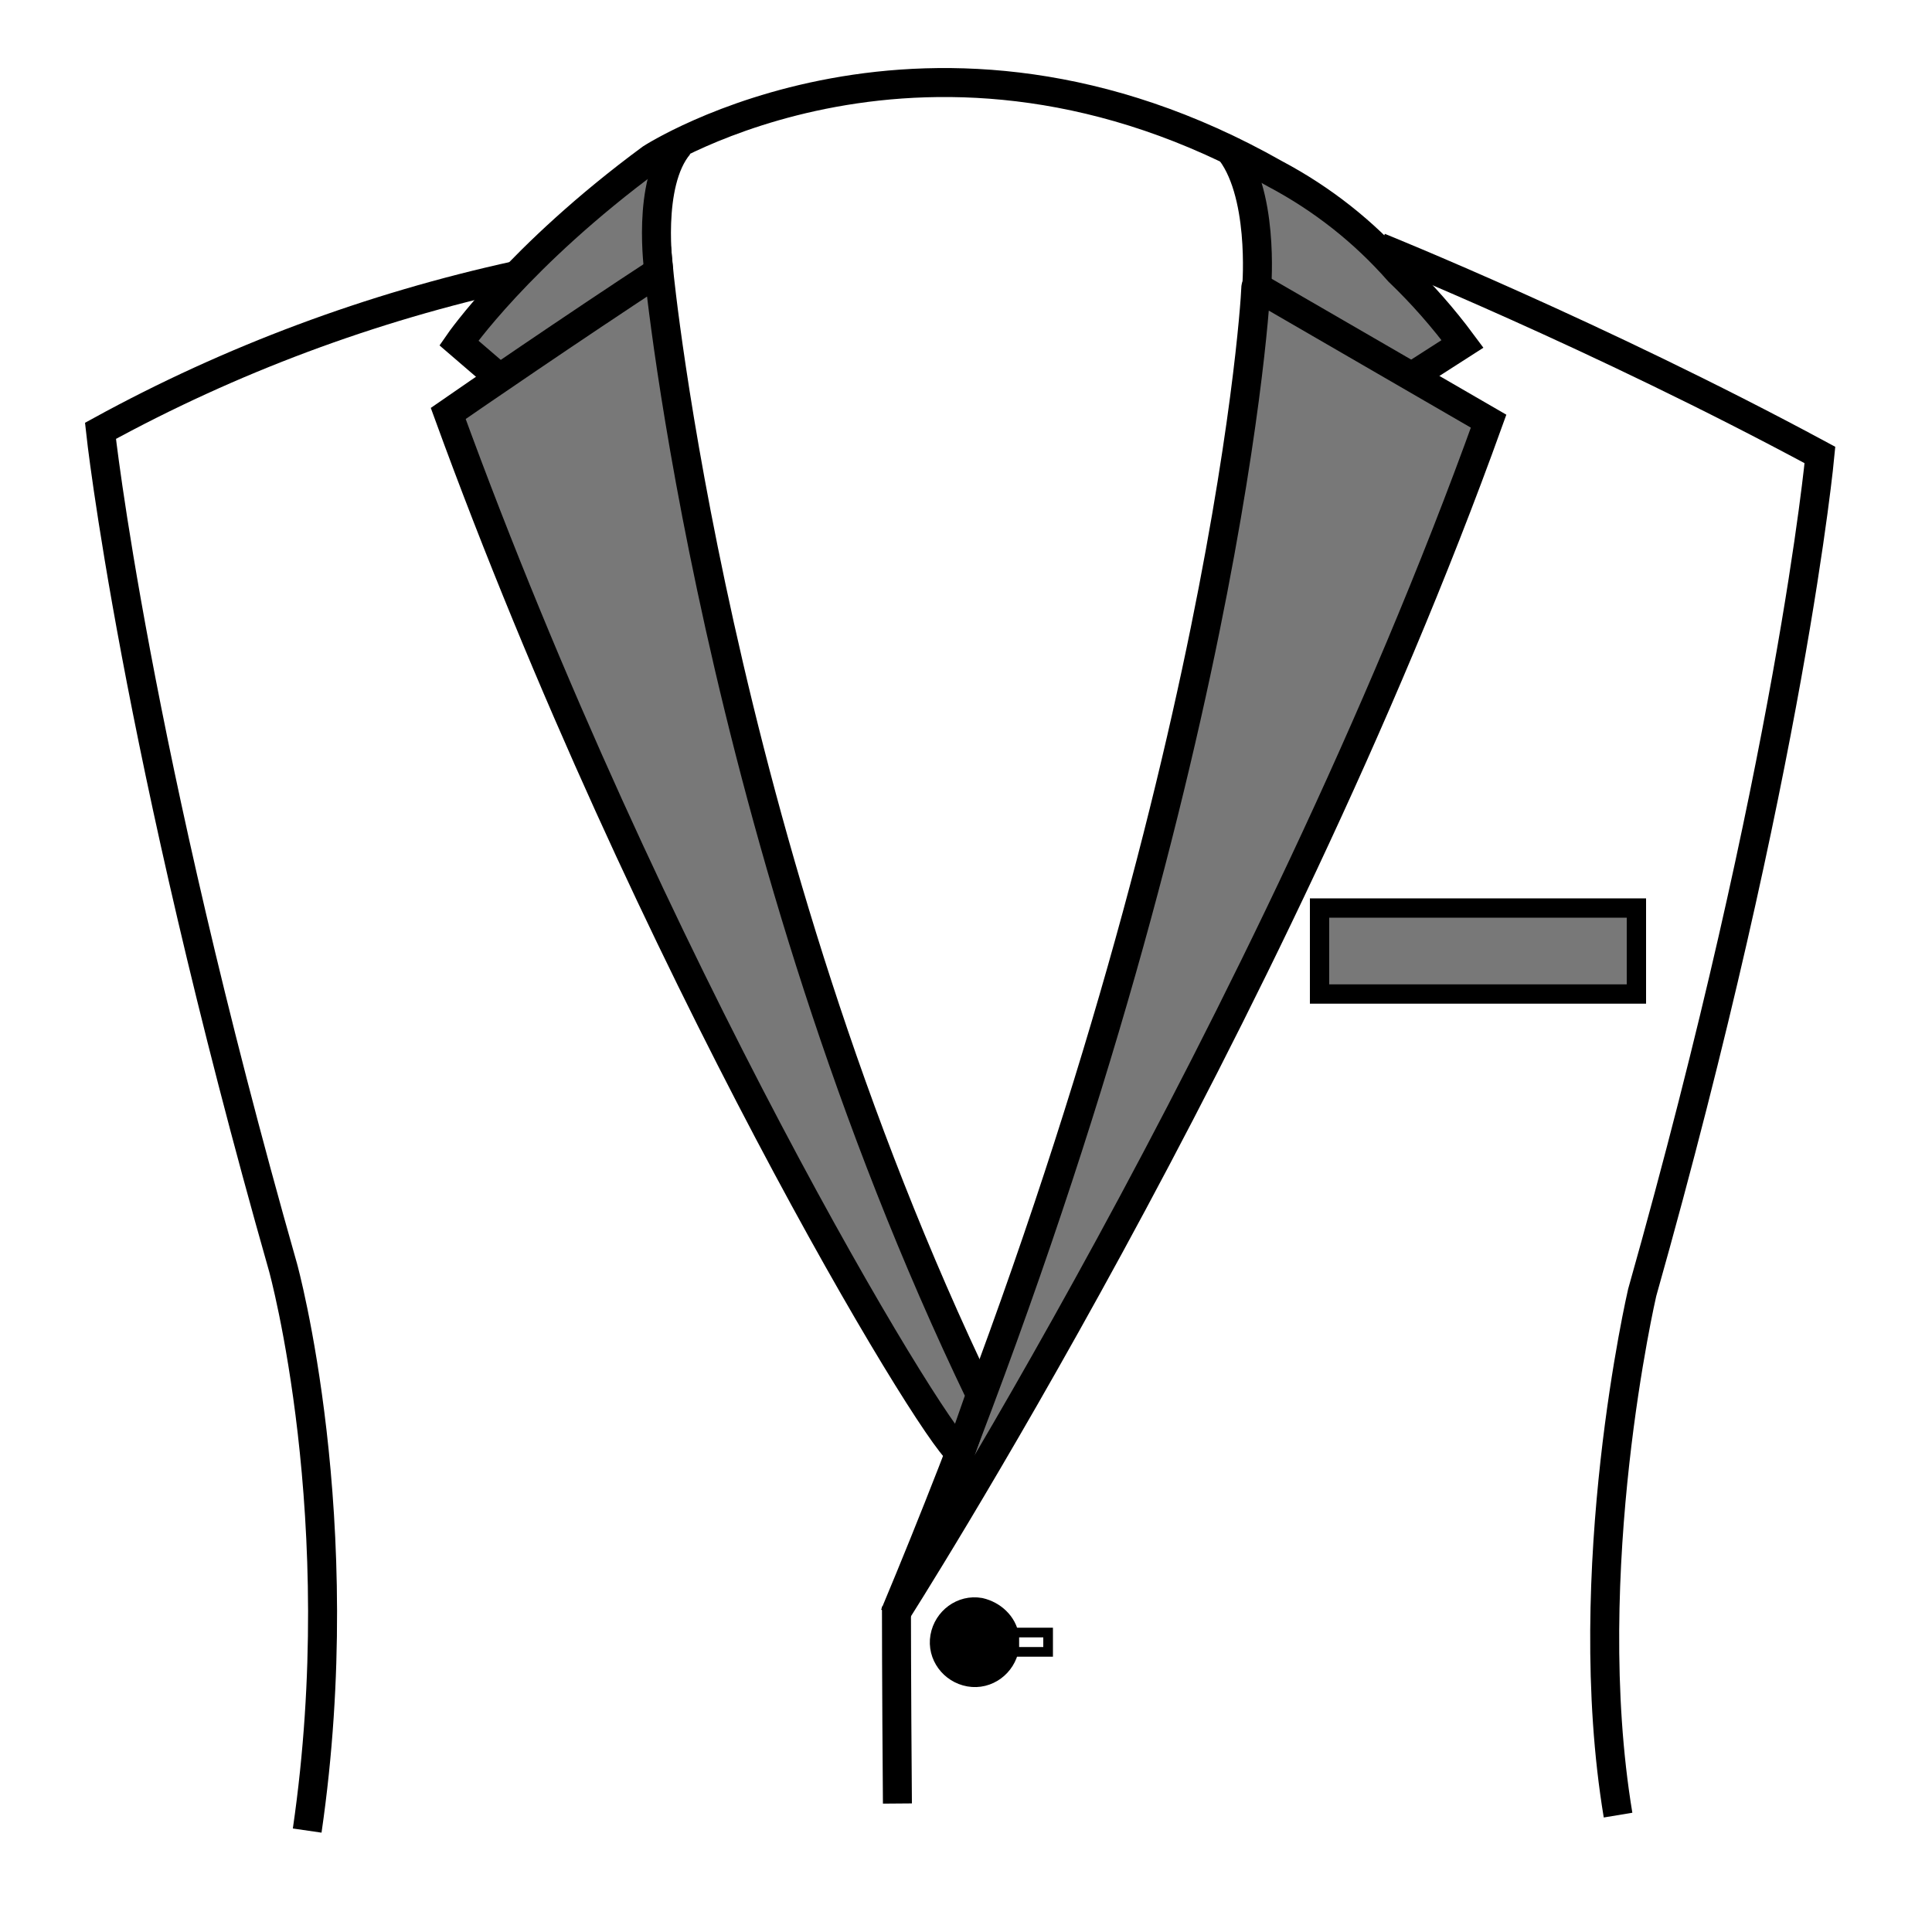 <?xml version="1.0" encoding="utf-8"?>
<!-- Generator: Adobe Illustrator 23.0.1, SVG Export Plug-In . SVG Version: 6.00 Build 0)  -->
<svg version="1.1" id="Layer_3" xmlns="http://www.w3.org/2000/svg" xmlns:xlink="http://www.w3.org/1999/xlink" x="0px" y="0px"
	 viewBox="0 0 200 200" style="enable-background:new 0 0 200 200;" xml:space="preserve">
<style type="text/css">
	.st0{fill:#787878;}
	.st1{fill:#787878;stroke:#000000;stroke-width:3;}
	.st2{fill:none;stroke:#000000;stroke-width:3;}
	.st3{stroke:#000000;stroke-width:3;stroke-miterlimit:10;}
	.st4{fill:none;stroke:#000000;stroke-miterlimit:10;}
	.st5{fill:#787878;stroke:#000000;stroke-width:2;stroke-miterlimit:10;}
</style>
<g>
	<polygon class="st0" points="48.1,36.4 51.5,38 67.5,27.4 68.8,17.7 65.6,17.5 48.2,34.3 	"/>
	<polygon class="st0" points="129.9,19.2 130.3,29.3 145.6,38.7 150.1,36.3 150.5,34.3 140.4,23.8 131,17.3 	"/>
	<path class="st1" d="M92.6,167.2c0,0,38.9-60.8,61.5-123.6c0,0-11.4-6.6-24-13.9c-0.1,0-0.1,0-0.1,0.1
		C129.9,32.8,126.1,87.2,92.6,167.2z"/>
	<path class="st1" d="M68.2,28.1c0,0,5.7,59,33.3,116.3l-2,5.7c0,0.1-0.1,0.2-0.2,0.2l0,0l0,0c-3-2.3-32.1-50.4-52.9-107.5
		C48.7,41.2,59.2,34,68.2,28.1z"/>
	<path class="st2" d="M51.8,39.2l-4.3-3.7c0,0,6.2-9,19.9-19.1c0,0,28.8-18.7,64.6,1.6c4.9,2.6,9.2,6,12.8,10.1
		c2.4,2.3,4.6,4.8,6.6,7.5l-5.3,3.4"/>
	<path class="st2" d="M68.2,28.1c0,0-1.3-9.1,2.1-13.1"/>
	<path class="st2" d="M130.1,29.6c0,0,0.8-9.9-3-14.3"/>
	<path class="st2" d="M53.5,28.5c-15.1,3.3-29.6,8.7-43.1,16.1c0,0,3.5,32.5,18.9,86.6c0,0,7.2,26,2.5,58.3"/>
	<path class="st3" d="M101.4,166.9c-1.7-0.3-3.3,0.9-3.6,2.6c-0.3,1.7,0.9,3.3,2.6,3.6s3.3-0.9,3.6-2.6l0,0c0-0.3,0-0.7,0-1
		C103.8,168.2,102.7,167.2,101.4,166.9z"/>
	<rect x="104.5" y="169" class="st4" width="4" height="2"/>
	<path class="st2" d="M167.5,187.9c-4.2-25.3,2.5-54.1,2.5-54.1c15.4-54.5,18.4-86.7,18.4-86.7c-23-12.4-45.6-21.5-45.6-21.5"/>
	<path class="st2" d="M92.8,166.3c0,0,0,7.8,0.1,20.4"/>
</g>
<rect x="136.6" y="94" class="st5" width="32.8" height="8.9"/>
</svg>
